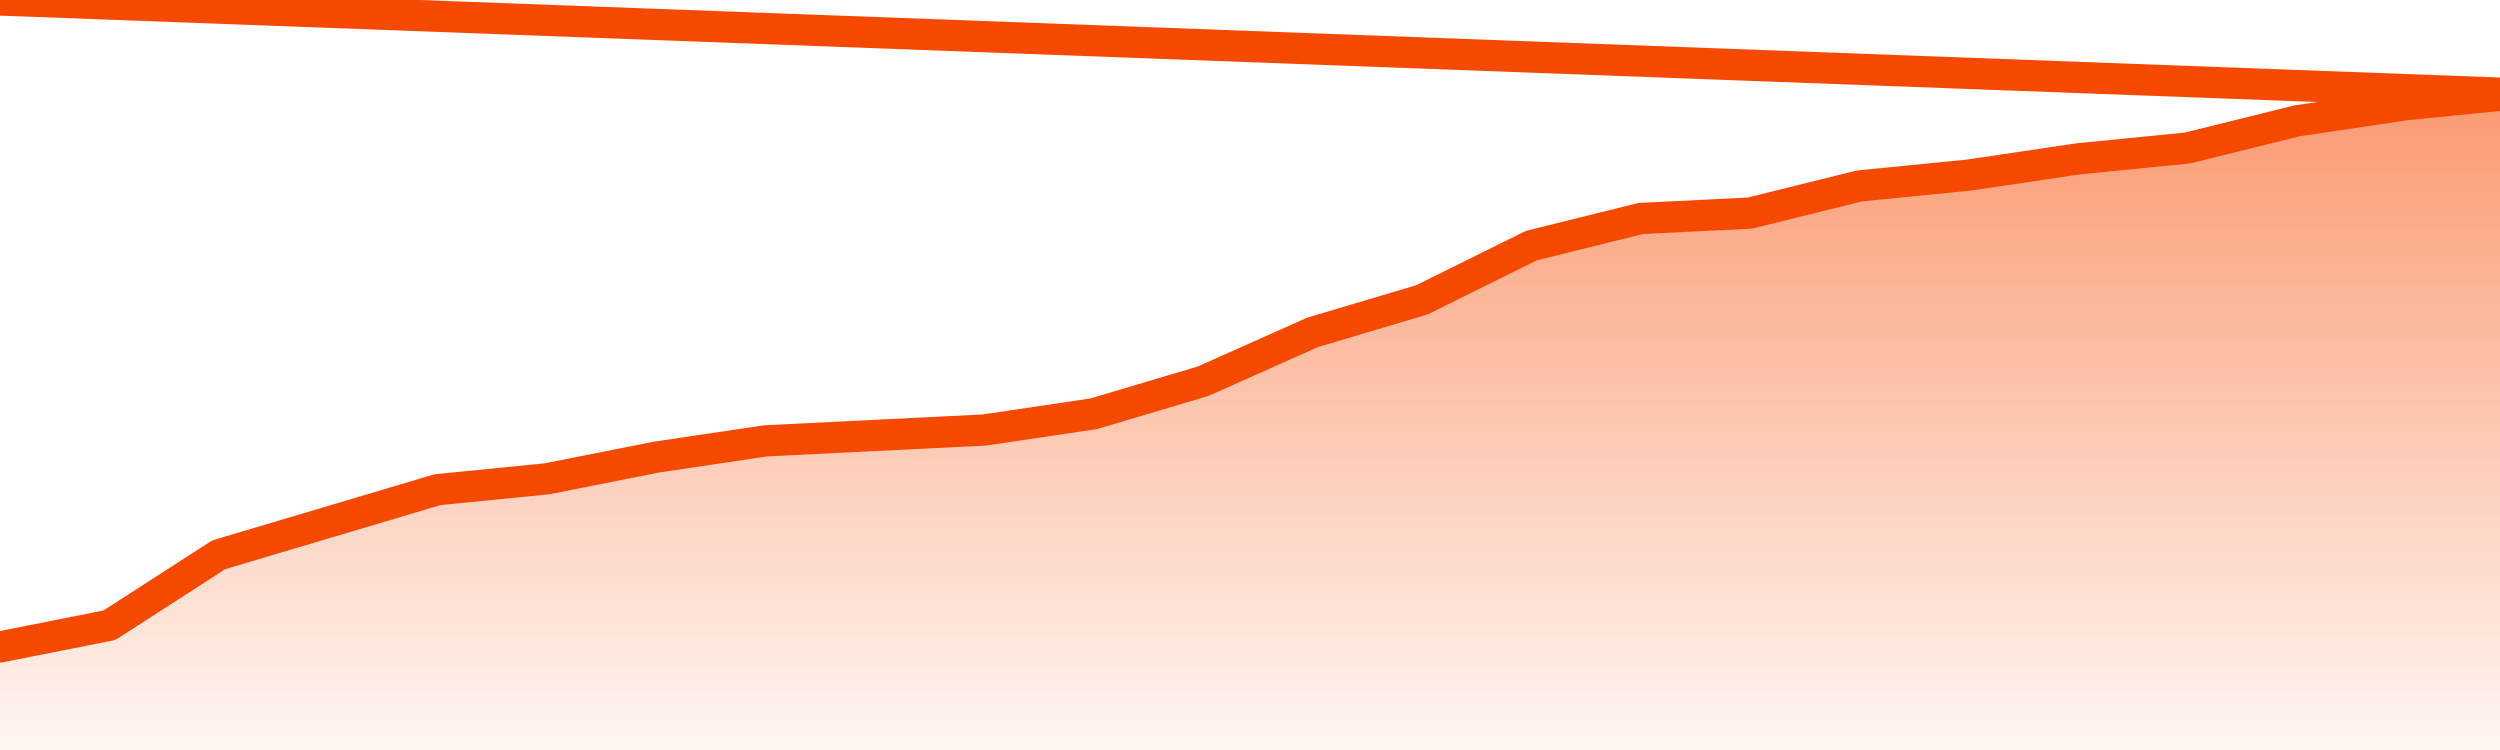       <svg
        version="1.1"
        xmlns="http://www.w3.org/2000/svg"
        width="80"
        height="24"
        viewBox="0 0 80 24">
        <defs>
          <linearGradient x1=".5" x2=".5" y2="1" id="gradient">
            <stop offset="0" stop-color="#F64900"/>
            <stop offset="1" stop-color="#f64900" stop-opacity="0"/>
          </linearGradient>
        </defs>
        <path
          fill="url(#gradient)"
          fill-opacity="0.56"
          stroke="none"
          d="M 0,26 0.0,20.702 3.5,20.008 7.0,17.752 10.5,16.711 14.0,15.669 17.5,15.322 21.0,14.628 24.5,14.107 28.0,13.934 31.5,13.76 35.0,13.24 38.5,12.198 42.0,10.636 45.5,9.595 49.0,7.86 52.5,6.992 56.0,6.818 59.5,5.95 63.0,5.603 66.5,5.083 70.0,4.736 73.5,3.868 77.0,3.347 80.5,3.0 82,26 Z"
        />
        <path
          fill="none"
          stroke="#F64900"
          stroke-width="1"
          stroke-linejoin="round"
          stroke-linecap="round"
          d="M 0.0,20.702 3.5,20.008 7.0,17.752 10.5,16.711 14.0,15.669 17.5,15.322 21.0,14.628 24.5,14.107 28.0,13.934 31.5,13.76 35.0,13.24 38.5,12.198 42.0,10.636 45.5,9.595 49.0,7.86 52.5,6.992 56.0,6.818 59.5,5.95 63.0,5.603 66.5,5.083 70.0,4.736 73.5,3.868 77.0,3.347 80.5,3.0.join(' ') }"
        />
      </svg>
